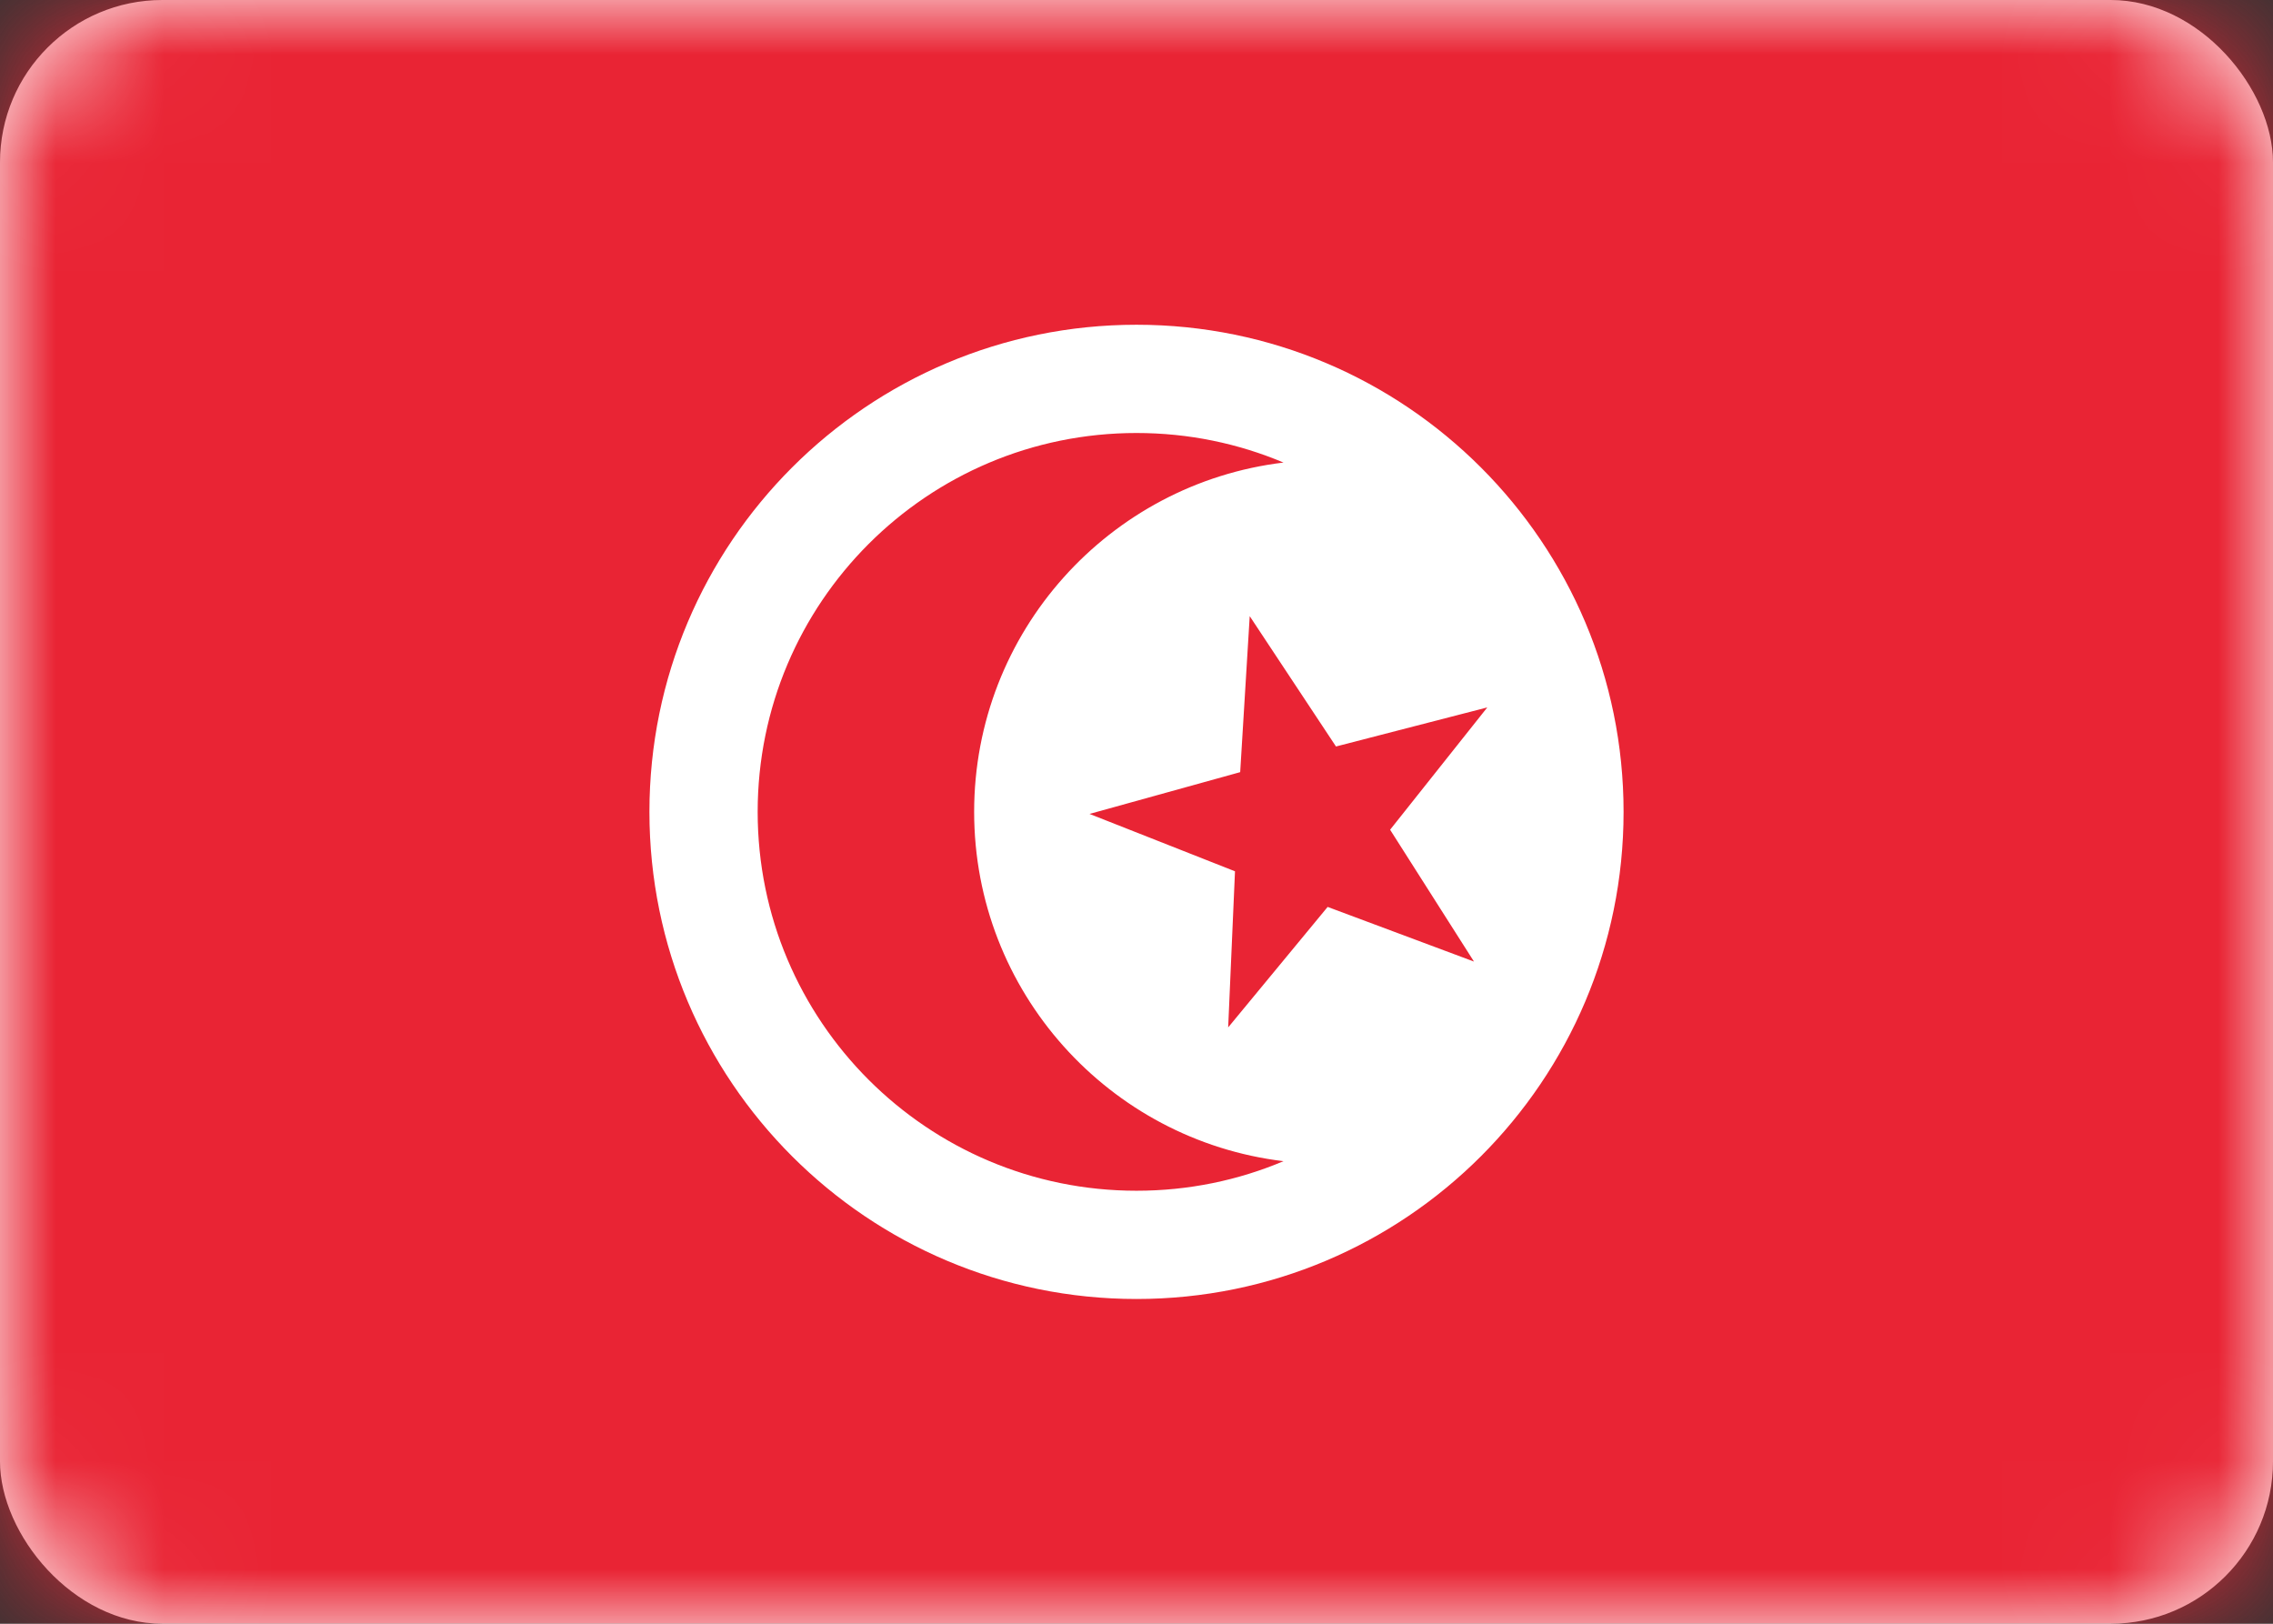 <svg width="21" height="15" viewBox="0 0 21 15" fill="none" xmlns="http://www.w3.org/2000/svg">
<rect x="0" y="0" width="21" height="15" fill="#333333" stroke="none"/>
<rect width="21" height="15" rx="1.5" fill="white"/>
<mask id="mask0_5_9083" style="mask-type:luminance" maskUnits="userSpaceOnUse" x="0" y="0" width="21" height="15">
<rect width="21" height="15" rx="1.5" fill="white"/>
</mask>
<g mask="url(#mask0_5_9083)">
<rect width="21" height="15" fill="#E92434"/>
<path fill-rule="evenodd" clip-rule="evenodd" d="M15 7.5C15 9.985 12.985 12 10.5 12C8.015 12 6 9.985 6 7.5C6 5.015 8.015 3 10.5 3C12.985 3 15 5.015 15 7.5ZM9 7.5C9 9.162 10.248 10.533 11.858 10.727C11.441 10.903 10.982 11 10.5 11C8.567 11 7 9.433 7 7.5C7 5.567 8.567 4 10.5 4C10.982 4 11.441 4.097 11.858 4.273C10.248 4.467 9 5.838 9 7.5ZM11.347 9.491L12.266 8.378L13.618 8.883L12.843 7.665L13.741 6.535L12.343 6.896L11.546 5.692L11.458 7.133L10.066 7.519L11.41 8.049L11.347 9.491Z" fill="white"/>
</g>
</svg>
